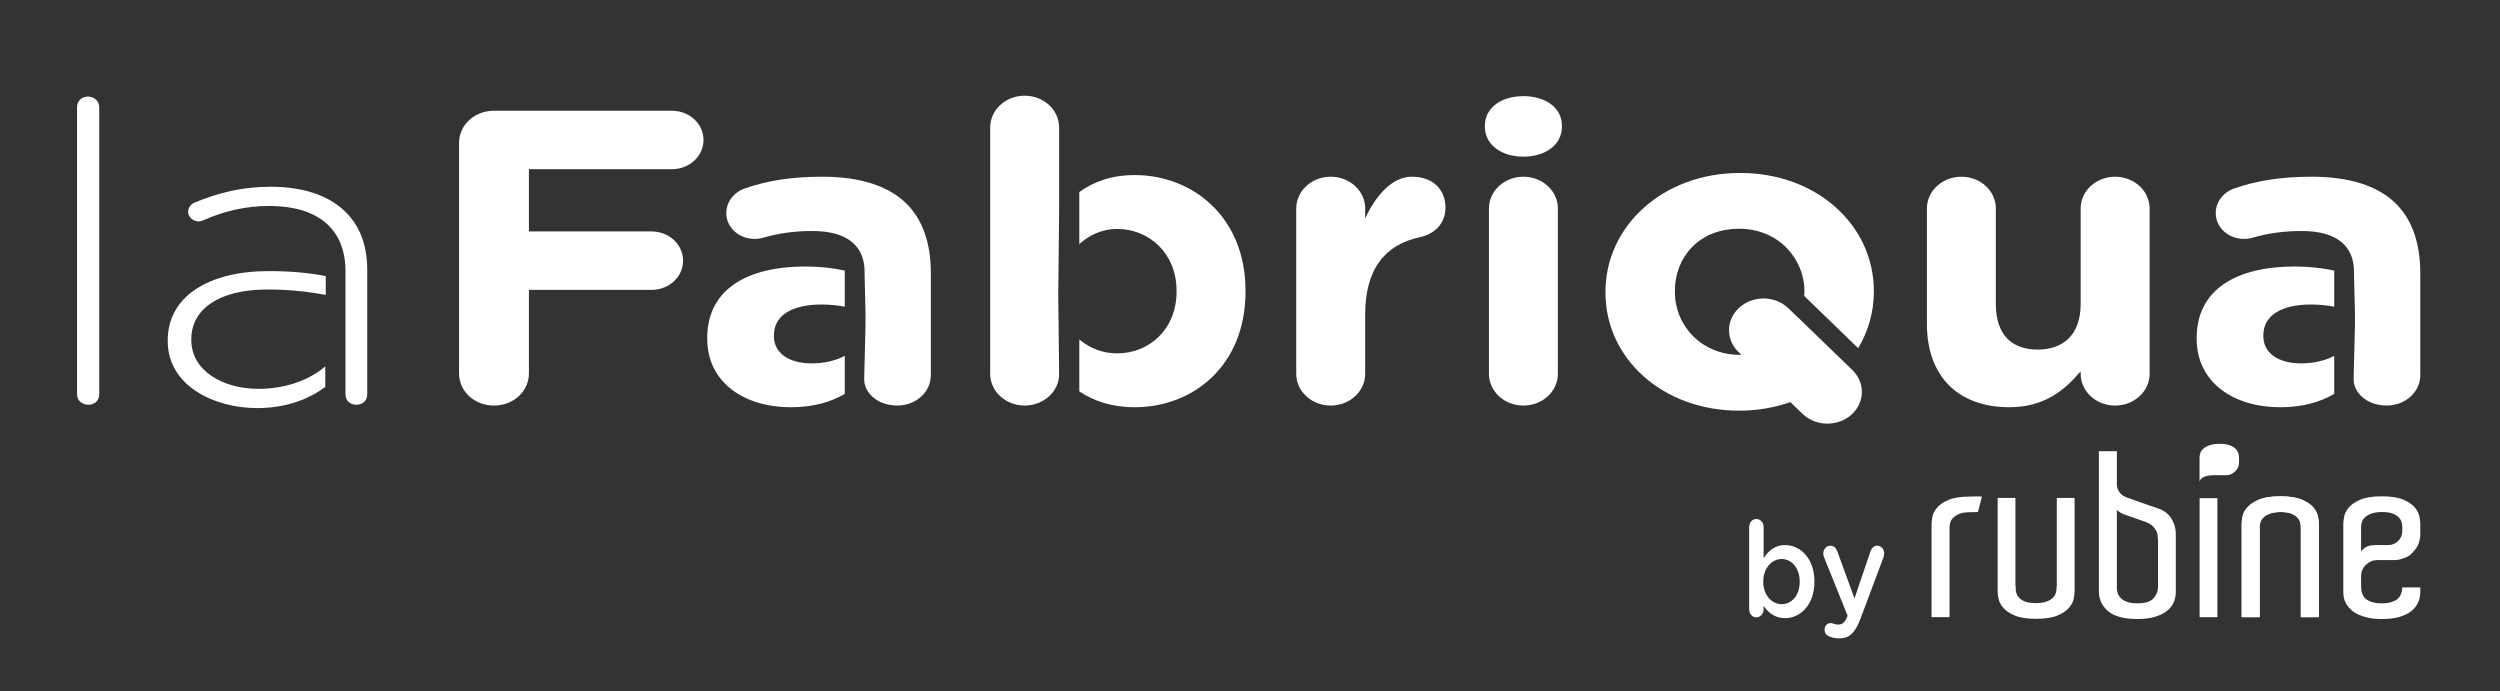 <?xml version="1.0" encoding="utf-8"?>
<!-- Generator: Adobe Illustrator 16.0.0, SVG Export Plug-In . SVG Version: 6.00 Build 0)  -->
<!DOCTYPE svg PUBLIC "-//W3C//DTD SVG 1.1//EN" "http://www.w3.org/Graphics/SVG/1.1/DTD/svg11.dtd">
<svg version="1.1" xmlns="http://www.w3.org/2000/svg" xmlns:xlink="http://www.w3.org/1999/xlink" x="0px" y="0px" width="940px"
	 height="260px" viewBox="0 0 940 260" style="enable-background:new 0 0 940 260;" xml:space="preserve">
<rect x="0" y="0" width="940" height="260" fill="#333333" stroke="none"/>
<style type="text/css">
<![CDATA[
	.st0{fill:#AAADB0;}
	.st1{fill:#ABAEB1;}
	.st2{display:inline;fill:#E6E6E6;}
	.st3{fill:#ACAFB2;}
	.st4{fill:#ADB0B3;}
	.st5{fill:#AEB1B4;}
	.st6{fill:#AFB2B5;}
	.st7{fill:#AFB3B6;}
	.st8{fill:#E0E6EA;}
	.st9{fill:#E1E7EB;}
	.st10{fill:#141215;}
	.st11{fill:#E2E8EC;}
	.st12{fill:#E2E9ED;}
	.st13{fill:#E3EAEE;}
	.st14{fill:#E4EBEF;}
	.st15{fill:#E5ECF0;}
	.st16{fill:#E6EDF1;}
	.st17{fill:#E7EEF2;}
	.st18{fill:#B0B4B7;}
	.st19{fill:#B1B5B8;}
	.st20{fill:none;stroke:#70818A;stroke-width:8.148;stroke-linecap:round;}
	.st21{fill:#B2B6B9;}
	.st22{opacity:0.35;}
	.st23{fill:#B3B7BA;}
	.st24{fill:#B4B8BB;}
	.st25{fill:#B5B9BC;}
	.st26{fill:#B6BABD;}
	.st27{fill:#B7BBBE;}
	.st28{fill:#B8BCBF;}
	.st29{fill:#B9BDC0;}
	.st30{fill:none;stroke:#70818A;stroke-width:6.111;stroke-linecap:round;}
	.st31{fill:#8B8C8E;}
	.st32{fill:#BABEC1;}
	.st33{fill:#8C8D8F;}
	.st34{fill:#BBBFC2;}
	.st35{fill:#8D8E90;}
	.st36{fill:#BCC0C3;}
	.st37{fill:#8E8F91;}
	.st38{fill:#BDC1C4;}
	.st39{fill:#8F9092;}
	.st40{fill:#BEC2C5;}
	.st41{fill:#BFC3C6;}
	.st42{fill:#909193;}
	.st43{fill:#909294;}
	.st44{fill:#919395;}
	.st45{fill:#C0C4C7;}
	.st46{fill:#929496;}
	.st47{fill:#C1C5C8;}
	.st48{fill:#939597;}
	.st49{fill:#C2C6C9;}
	.st50{fill:#949698;}
	.st51{fill:#C3C7CA;}
	.st52{fill:#C3C8CB;}
	.st53{fill:#959799;}
	.st54{fill:#C4C9CC;}
	.st55{fill:#96989A;}
	.st56{fill:#C5CACD;}
	.st57{fill:#97999B;}
	.st58{fill:#C6CBCE;}
	.st59{fill:#989A9C;}
	.st60{fill:#C7CCCF;}
	.st61{fill:#999B9D;}
	.st62{fill:#C8CDD0;}
	.st63{fill:#C9CED1;}
	.st64{fill:#FFFFFF;}
	.st65{fill:#9A9C9E;}
	.st66{fill:#9A9C9F;}
	.st67{fill:#9B9DA0;}
	.st68{fill:#CACFD2;}
	.st69{fill:#9C9EA1;}
	.st70{fill:#CBD0D3;}
	.st71{fill:#9D9FA2;}
	.st72{fill:#CCD1D4;}
	.st73{fill:#CDD2D5;}
	.st74{fill:#CDD3D6;}
	.st75{fill:#9EA0A3;}
	.st76{fill:#CED4D7;}
	.st77{fill:#9FA1A4;}
	.st78{fill:#141215;stroke:#70818A;stroke-width:3.585;}
	.st79{fill:#CFD5D8;}
	.st80{fill:#D0D6D9;}
	.st81{fill:#D10058;}
	.st82{fill:#D1D7DA;}
	.st83{fill:#D2D8DB;}
	.st84{fill:#D3D9DC;}
	.st85{fill:#D4DADD;}
	.st86{fill:#D5DBDE;}
	.st87{fill:#D6DCDF;}
	.st88{fill:#D7DDE0;}
	.st89{fill:#D80067;}
	.st90{fill:#D8DEE1;}
	.st91{fill:#D8DEE2;}
	.st92{fill:#D9DFE3;}
	.st93{fill:#70818A;}
	.st94{fill:#A0A2A5;}
	.st95{display:none;}
	.st96{fill:#A1A3A6;}
	.st97{fill:#A2A4A7;}
	.st98{fill:#A3A5A8;}
	.st99{fill:#A4A6A9;}
	.st100{fill:#A5A7AA;}
	.st101{fill:#A5A8AB;}
	.st102{fill:#A6A9AC;}
	.st103{fill:#DAE0E4;}
	.st104{fill:#A7AAAD;}
	.st105{fill:#DBE1E5;}
	.st106{fill:#A8ABAE;}
	.st107{fill:#DCE2E6;}
	.st108{fill:#A9ACAF;}
	.st109{fill:#DDE3E7;}
	.st110{fill:#DEE4E8;}
	.st111{fill:#DFE5E9;}
]]>
</style>
<g id="bg" class="st95">
	<rect x="-1" y="1" class="st2" width="940" height="260"/>
</g>
<g id="icons_home">
</g>
<g id="Calque_1">
	<g>
		<g>
			<path class="st64" d="M28.969,40.23c0-2.195,1.698-3.933,4.087-3.933c2.396,0,4.257,1.737,4.257,3.933v108.014
				c0,2.357-1.698,3.934-4.094,3.934c-2.382,0-4.25-1.576-4.25-3.934V40.23z"/>
			<path class="st64" d="M172.603,53.732c0-6.748,5.793-12.09,13.128-12.09h66.851c6.639,0,11.936,4.869,11.936,10.988
				c0,6.12-5.297,10.989-11.936,10.989h-53.712v23.397h46.026c6.662,0,11.936,4.862,11.936,10.989
				c0,6.125-5.273,10.996-11.936,10.996h-46.026v31.394c0,6.762-5.809,12.09-13.139,12.09c-7.335,0-13.128-5.328-13.128-12.09
				V53.732z"/>
			<path class="st64" d="M487.384,78.377c0-6.591,5.8-11.934,12.959-11.934c7.158,0,12.966,5.343,12.966,11.934v3.771
				c3.738-8.166,9.881-15.704,17.551-15.704c8.012,0,12.633,4.87,12.633,11.624c0,6.274-4.436,10.043-9.726,11.144
				c-13.137,2.824-20.458,12.091-20.458,29.043v22.297c0,6.607-5.808,11.936-12.966,11.936c-7.159,0-12.959-5.328-12.959-11.936
				V78.377z"/>
			<path class="st64" d="M558.305,47.304c0-6.918,6.312-11.153,14.487-11.153c8.188,0,14.5,4.235,14.5,11.153v0.302
				c0,6.909-6.312,11.299-14.5,11.299c-8.176,0-14.487-4.39-14.487-11.299V47.304z M559.84,78.377
				c0-6.591,5.793-11.934,12.952-11.934c7.164,0,12.965,5.343,12.965,11.934v62.174c0,6.607-5.801,11.943-12.965,11.943
				c-7.159,0-12.952-5.336-12.952-11.943V78.377z"/>
			<path class="st64" d="M808.253,140.551c0,6.607-5.815,11.943-12.967,11.943c-7.167,0-12.959-5.336-12.959-11.943v-0.938
				c-5.972,7.064-13.642,13.502-26.777,13.502c-19.605,0-31.029-11.936-31.029-31.255V78.377c0-6.591,5.792-11.934,12.959-11.934
				c7.174,0,12.951,5.343,12.951,11.934v35.954c0,11.314,5.801,17.114,15.695,17.114c9.882,0,16.201-5.8,16.201-17.114V78.377
				c0-6.591,5.792-11.934,12.959-11.934c7.151,0,12.967,5.343,12.967,11.934V140.551z"/>
			<path class="st64" d="M305.145,136.627c-8.359,0-14.16-3.762-14.16-10.205v-0.312c0-7.537,6.824-11.616,17.914-11.616
				c3.064,0,6.018,0.303,8.74,0.822v-13.588c-4.359-0.914-9.081-1.521-14.882-1.521c-21.652,0-36.838,8.477-36.838,26.85v0.31
				c0,16.635,14.154,25.756,31.377,25.756c8.361,0,14.976-1.893,20.343-5.027v-14.308
				C314.296,135.58,310.078,136.627,305.145,136.627"/>
			<path class="st64" d="M340.104,75.872c-6.497-5.971-16.719-9.429-30.865-9.429c-12.104,0-20.97,1.574-29.158,4.404
				c-4.104,1.411-6.995,5.024-6.995,9.261c0,5.49,4.776,9.731,10.747,9.731c1.195,0,2.212-0.156,3.755-0.629
				c4.939-1.41,10.732-2.348,17.884-2.348c12.981,0,19.62,5.497,19.62,15.377v1.419l0.34,13.968v4.25
				c0,0.218-0.069,0.404-0.076,0.604l0.076-0.062l-0.503,20.179c0,5.025,4.939,9.881,12.446,9.881
				c6.995,0,12.627-5.018,12.627-11.447v-38.31C350.002,91.415,346.914,82.147,340.104,75.872"/>
			<path class="st64" d="M865.168,136.627c-8.352,0-14.154-3.762-14.154-10.205v-0.312c0-7.537,6.826-11.616,17.901-11.616
				c3.078,0,6.023,0.303,8.753,0.822v-13.588c-4.365-0.914-9.096-1.521-14.88-1.521c-21.669,0-36.838,8.477-36.838,26.85v0.31
				c0,16.635,14.162,25.756,31.369,25.756c8.368,0,14.976-1.893,20.349-5.027v-14.308
				C874.325,135.58,870.093,136.627,865.168,136.627"/>
			<path class="st64" d="M900.137,75.872c-6.492-5.971-16.722-9.429-30.882-9.429c-12.083,0-20.962,1.574-29.16,4.404
				c-4.086,1.411-6.978,5.024-6.978,9.261c0,5.49,4.761,9.731,10.747,9.731c1.186,0,2.21-0.156,3.739-0.629
				c4.955-1.41,10.748-2.348,17.906-2.348c12.966,0,19.611,5.497,19.611,15.377v1.419l0.342,13.968v4.25
				c0,0.218-0.062,0.404-0.078,0.604l0.078-0.062l-0.505,20.179c0,5.025,4.941,9.881,12.448,9.881
				c6.987,0,12.625-5.018,12.625-11.447v-38.31C910.031,91.415,906.945,82.147,900.137,75.872"/>
			<path class="st64" d="M97.16,146.205c-13.301,0-25.227-6.746-25.227-18.364v-0.318c0-11.145,10.22-18.675,28.639-18.675
				c8.592,0,15.812,0.916,21.908,2.031v-7.087c-6.134-1.141-12.827-1.861-21.403-1.861c-22.507,0-38.017,9.422-38.017,26.072v0.311
				c0,16.644,17.386,25.126,33.596,25.126c11.042,0,19.465-3.404,25.646-7.934v-7.762C116.184,143.064,107.07,146.205,97.16,146.205
				"/>
			<path class="st64" d="M129.894,148.244c0,2.357,1.706,3.939,4.096,3.939c2.396,0,4.095-1.582,4.095-3.939V101.62
				c0-9.896-3.056-17.278-8.872-22.614c-6.304-5.801-15.682-8.787-27.454-8.787c-11.073,0-19.774,2.366-28.646,5.964
				c-0.854,0.312-2.389,1.575-2.389,3.46c0,1.876,1.885,3.613,3.925,3.613c0.511,0,1.201-0.17,1.876-0.466
				c7.166-3.147,15.184-5.351,24.724-5.351c17.906,0,28.646,8.329,28.646,24.491V148.244z"/>
			<path class="st64" d="M397.889,109.623c0,0.079,0.023,0.141,0.023,0.202l0.318-30.346V47.923c0-6.599-5.793-11.942-12.967-11.942
				c-7.159,0-12.951,5.344-12.951,11.942v92.628c0,6.607,5.792,11.936,12.951,11.936c7.174,0,12.967-5.328,12.967-11.773
				l-0.334-30.313L397.889,109.623z"/>
			<path class="st64" d="M426.708,65.823c-8.779,0-15.503,2.488-20.886,6.374v19.574c3.871-3.536,8.81-5.692,14.223-5.692
				c12.114,0,22.344,9.259,22.344,23.235v0.316c0,14.122-10.229,23.234-22.344,23.234c-5.413,0-10.345-1.931-14.223-5.235v19.528
				c5.289,3.523,11.975,5.957,20.886,5.957c21.659,0,41.604-15.387,41.604-43.484v-0.316
				C468.312,81.208,448.018,65.823,426.708,65.823"/>
			<path class="st64" d="M704.567,109.406c0-24.677-21.405-44.375-50.285-44.375c-29.067,0-50.624,20.016-50.624,44.685v0.326
				c0,24.67,21.403,44.368,50.267,44.368c6.919,0,13.386-1.156,19.248-3.219l4.753,4.59c5.074,4.67,13.278,4.67,18.336,0.016
				c5.072-4.666,5.062-12.221,0-16.89l-1.964-1.893l-17.851-17.271c0,0.016,0,0.031,0,0.038l-4.204-4.055
				c-5.072-4.662-13.261-4.669-18.333,0.008c-5.058,4.651-5.058,12.206,0,16.867l0.807,0.782c-0.148,0-0.278,0.047-0.435,0.047
				c-14.627,0-24.529-11.06-24.529-23.716v-0.31c0-12.664,9.034-23.39,24.172-23.39c14.627,0,24.547,11.043,24.547,23.699v0.326
				c0,0.419-0.102,0.799-0.125,1.21l20.326,19.659c3.775-6.305,5.895-13.518,5.895-21.195V109.406z"/>
			<path class="st64" d="M740.73,186.711c-3.414,0-6.121,0.412-8.051,1.232c-1.917,0.814-3.358,1.799-4.304,2.916
				c-0.956,1.109-1.545,2.24-1.77,3.371c-0.232,1.166-0.34,2.066-0.34,2.686v35.139h6.769v-33.666c0-0.543,0.077-1.139,0.225-1.76
				c0.156-0.658,0.52-1.295,1.07-1.885c0.552-0.574,1.336-1.086,2.327-1.504c0.993-0.42,2.304-0.637,3.893-0.637
				c0.636,0,1.18-0.016,1.645-0.045c0.403-0.016,0.915-0.033,1.512-0.033l1.497-5.785c-0.667-0.076-1.303-0.1-1.9-0.084
				C742.582,186.693,741.714,186.711,740.73,186.711"/>
			<path class="st64" d="M773.354,220.508h-0.085v0.65c0,0.545-0.086,1.139-0.272,1.768c-0.185,0.652-0.558,1.271-1.114,1.838
				c-0.56,0.551-1.351,1.023-2.375,1.42c-1.009,0.379-2.389,0.574-4.102,0.574c-1.65,0-3.002-0.195-3.979-0.574
				c-0.991-0.402-1.768-0.9-2.286-1.488c-0.528-0.574-0.878-1.225-1.032-1.908c-0.147-0.658-0.225-1.225-0.225-1.721v-0.559
				l-0.087-0.312v-32.973h-6.684v35.238c0,0.613,0.115,1.512,0.34,2.668c0.225,1.133,0.809,2.264,1.77,3.389
				c0.947,1.107,2.389,2.102,4.312,2.908c1.923,0.822,4.628,1.242,8.043,1.242c3.42,0,6.119-0.42,8.05-1.242
				c1.914-0.807,3.372-1.801,4.319-2.908c0.945-1.125,1.535-2.24,1.752-3.344c0.232-1.137,0.342-2.053,0.342-2.713v-35.238h-6.686
				V220.508z"/>
		</g>
		<rect x="827.051" y="187.314" class="st64" width="6.685" height="44.74"/>
		<g>
			<path class="st64" d="M869.783,190.766c-0.947-1.117-2.405-2.1-4.312-2.908c-1.933-0.822-4.638-1.24-8.06-1.24
				c-3.404,0-6.117,0.418-8.041,1.24c-1.916,0.822-3.389,1.799-4.367,2.918c-0.969,1.113-1.573,2.232-1.791,3.324
				c-0.225,1.133-0.342,2.057-0.342,2.723v35.225h6.771v-34.016c0-0.48,0.084-1.047,0.271-1.684c0.187-0.658,0.59-1.27,1.172-1.836
				c0.574-0.543,1.402-1.016,2.444-1.412c1.045-0.389,2.419-0.574,4.062-0.574c1.599,0,2.908,0.186,3.893,0.574
				c0.995,0.404,1.777,0.893,2.328,1.467c0.558,0.59,0.915,1.225,1.076,1.885c0.147,0.635,0.225,1.225,0.225,1.768v33.828h6.771
				v-35.225c0-0.604-0.115-1.506-0.348-2.668C871.318,193.023,870.729,191.875,869.783,190.766"/>
			<path class="st64" d="M871.883,232.055h-6.771v-33.836c0-0.543-0.077-1.133-0.225-1.768c-0.161-0.66-0.519-1.295-1.076-1.879
				c-0.551-0.59-1.333-1.068-2.328-1.473c-0.984-0.379-2.294-0.58-3.893-0.58c-1.643,0-3.017,0.201-4.062,0.58
				c-1.042,0.396-1.87,0.869-2.444,1.42c-0.598,0.549-0.985,1.17-1.172,1.828c-0.187,0.629-0.271,1.203-0.271,1.693v34.014h-6.771
				v-35.232c0-0.666,0.117-1.582,0.342-2.715c0.218-1.1,0.822-2.225,1.791-3.342c0.979-1.109,2.451-2.1,4.367-2.908
				c1.924-0.822,4.637-1.24,8.051-1.24c3.412,0,6.117,0.418,8.05,1.24c1.906,0.809,3.364,1.799,4.312,2.908
				c0.945,1.109,1.535,2.258,1.752,3.373c0.232,1.178,0.348,2.08,0.348,2.684V232.055z"/>
			<path class="st64" d="M841.888,173.047v-0.775c0-0.529-0.071-1.088-0.225-1.701c-0.141-0.611-0.475-1.186-0.993-1.734
				c-0.529-0.553-1.257-1.018-2.218-1.391c-0.962-0.371-2.219-0.566-3.77-0.566c-1.629,0-2.947,0.195-3.964,0.566
				c-1.009,0.373-1.79,0.822-2.342,1.35c-0.558,0.514-0.922,1.086-1.092,1.691c-0.173,0.605-0.257,1.148-0.257,1.613v0.947v0.09
				v0.691v7.297c0.117-0.51,0.38-0.945,0.784-1.256c0.401-0.316,0.868-0.572,1.379-0.744c0.528-0.162,1.055-0.277,1.576-0.342
				c0.519-0.061,0.922-0.092,1.216-0.092h4.949c1.333,0,2.496-0.473,3.472-1.428c0.985-0.961,1.483-2.102,1.483-3.436v-0.691
				V173.047z"/>
			<path class="st64" d="M811.331,202.6l0.087,0.311v17.984c-0.063,1.59-0.661,2.984-1.785,4.156
				c-1.116,1.195-3.14,1.801-5.995,1.801c-1.481,0-2.72-0.172-3.698-0.496c-0.991-0.326-1.8-0.775-2.381-1.336
				c-0.582-0.549-1.001-1.162-1.248-1.844c-0.232-0.637-0.357-1.258-0.365-1.846l-0.008-29.742c0.094,0.559,2.109,1.621,2.482,1.729
				c0.945,0.297,4.794,1.715,5.66,2c1.047,0.35,2.032,0.699,2.963,1.041c0.791,0.311,1.52,0.736,2.179,1.264
				c0.551,0.496,1.033,1.123,1.458,1.869c0.437,0.775,0.651,1.754,0.651,2.9V202.6z M811.79,191.293
				c-1.039-0.35-2.227-0.752-3.56-1.217l-3.87-1.35c-1.257-0.434-2.342-0.83-3.267-1.164c-1.123-0.434-1.542-0.564-1.696-0.604
				c-0.304-0.141-0.606-0.303-0.995-0.514c-0.401-0.217-0.805-0.543-1.17-0.977c-0.365-0.428-0.675-0.916-0.914-1.465
				c-0.256-0.559-0.373-1.219-0.373-1.945v-12.395h-6.77v52.967c0.053,2.84,1.234,5.26,3.497,7.191
				c2.273,1.945,5.964,2.922,10.965,2.922c2.567,0,4.786-0.264,6.601-0.805c1.815-0.545,3.319-1.289,4.507-2.213
				c1.17-0.914,2.023-2.008,2.567-3.217c0.519-1.234,0.789-2.566,0.789-3.971v-21.715c0-2.131-0.559-4.096-1.645-5.832
				S813.79,192.014,811.79,191.293"/>
			<path class="st64" d="M887.774,198.041c0-0.49,0.093-1.064,0.278-1.693c0.187-0.658,0.59-1.279,1.17-1.828
				c0.585-0.551,1.407-1.023,2.452-1.42c1.047-0.379,2.411-0.58,4.063-0.58c1.589,0,2.901,0.201,3.893,0.588
				c0.993,0.396,1.777,0.875,2.329,1.465c0.549,0.584,0.922,1.211,1.067,1.879c0.148,0.635,0.228,1.225,0.228,1.768v1.559
				c0,1.42-0.528,2.645-1.576,3.652c-1.031,1.01-2.272,1.521-3.683,1.521h-4.947c-0.296,0-0.685,0.029-1.195,0.092
				c-0.498,0.047-0.999,0.162-1.489,0.326c-0.495,0.164-0.922,0.389-1.303,0.697c-0.48,0.318-1.287,1.17-1.287,1.17V198.041z
				 M889.621,212.332c1.208-1.154,2.62-1.744,4.201-1.744h6.607c0.776,0,1.535-0.1,2.25-0.332c0.637-0.172,1.35-0.428,2.141-0.777
				c0.767-0.316,1.458-0.822,2.077-1.473c1.351-1.365,2.219-2.637,2.576-3.801c0.365-1.178,0.558-2.264,0.558-3.209v-4.174
				c0-0.604-0.125-1.506-0.34-2.684c-0.226-1.115-0.822-2.264-1.77-3.381c-0.945-1.102-2.396-2.092-4.312-2.9
				c-1.932-0.822-4.639-1.24-8.051-1.24s-6.117,0.418-8.048,1.24c-1.908,0.809-3.366,1.799-4.313,2.9
				c-0.945,1.117-1.543,2.242-1.761,3.35c-0.225,1.133-0.348,2.049-0.348,2.715v25.723c-0.048,1.902,0.435,3.592,1.434,5.035
				c0.442,0.605,1.017,1.24,1.684,1.861c0.682,0.613,1.55,1.178,2.582,1.643c1.047,0.482,2.288,0.885,3.716,1.195
				c1.426,0.309,3.124,0.465,5.055,0.465c2.623,0,4.816-0.248,6.516-0.76c1.698-0.512,3.039-1.109,4.002-1.785
				c1.333-0.943,2.342-2.076,2.978-3.365c0.644-1.277,0.977-2.689,0.977-4.203v-1.773h-6.776c-0.033,0.846-0.187,1.65-0.452,2.402
				c-0.309,0.861-0.866,1.613-1.66,2.225c-0.401,0.264-1.006,0.545-1.913,0.871c-0.894,0.324-2.133,0.496-3.67,0.496
				c-1.178,0-2.155-0.094-2.899-0.271c-0.729-0.172-1.356-0.389-1.846-0.629c-0.596-0.24-1.056-0.52-1.38-0.838
				c-0.312-0.311-0.59-0.684-0.83-1.115c-0.544-0.84-0.83-2.018-0.83-3.461v-3.906C887.774,214.932,888.4,213.48,889.621,212.332"/>
			<g>
				<path class="st64" d="M657.68,198.141c0-1.689,1.162-2.992,2.697-2.992c1.527,0,2.747,1.303,2.747,2.992v11.75
					c1.751-2.746,4.218-4.947,8.095-4.947c5.57,0,11.014,4.893,11.014,13.688v0.1c0,8.75-5.397,13.697-11.014,13.697
					c-3.964,0-6.437-2.197-8.095-4.646v1.35c0,1.645-1.22,2.994-2.747,2.994c-1.489,0-2.697-1.35-2.697-2.994V198.141z
					 M676.694,218.73v-0.1c0-5.088-3.103-8.439-6.786-8.439c-3.683,0-6.924,3.398-6.924,8.439v0.1c0,5.049,3.241,8.445,6.924,8.445
					C673.638,227.176,676.694,223.936,676.694,218.73z"/>
				<path class="st64" d="M687.754,239.275c-0.807-0.303-1.706-1.055-1.706-2.506c0-1.498,1.029-2.488,2.202-2.488
					c0.449,0,0.72,0.092,0.993,0.184c0.626,0.205,1.124,0.357,1.893,0.357c1.611,0,2.465-0.744,3.366-2.791l0.184-0.559
					l-8.824-21.885c-0.171-0.449-0.31-1.047-0.31-1.451c0-1.697,1.17-2.947,2.698-2.947c1.395,0,2.155,0.9,2.652,2.305l6.391,17.533
					l5.932-17.533c0.449-1.256,1.218-2.305,2.614-2.305c1.441,0,2.605,1.25,2.605,2.846c0,0.506-0.14,1.158-0.225,1.459
					l-8.679,23.127c-2.033,5.396-4.188,7.398-8.002,7.398C690.004,240.02,688.878,239.77,687.754,239.275z"/>
			</g>
		</g>
	</g>
</g>
</svg>
